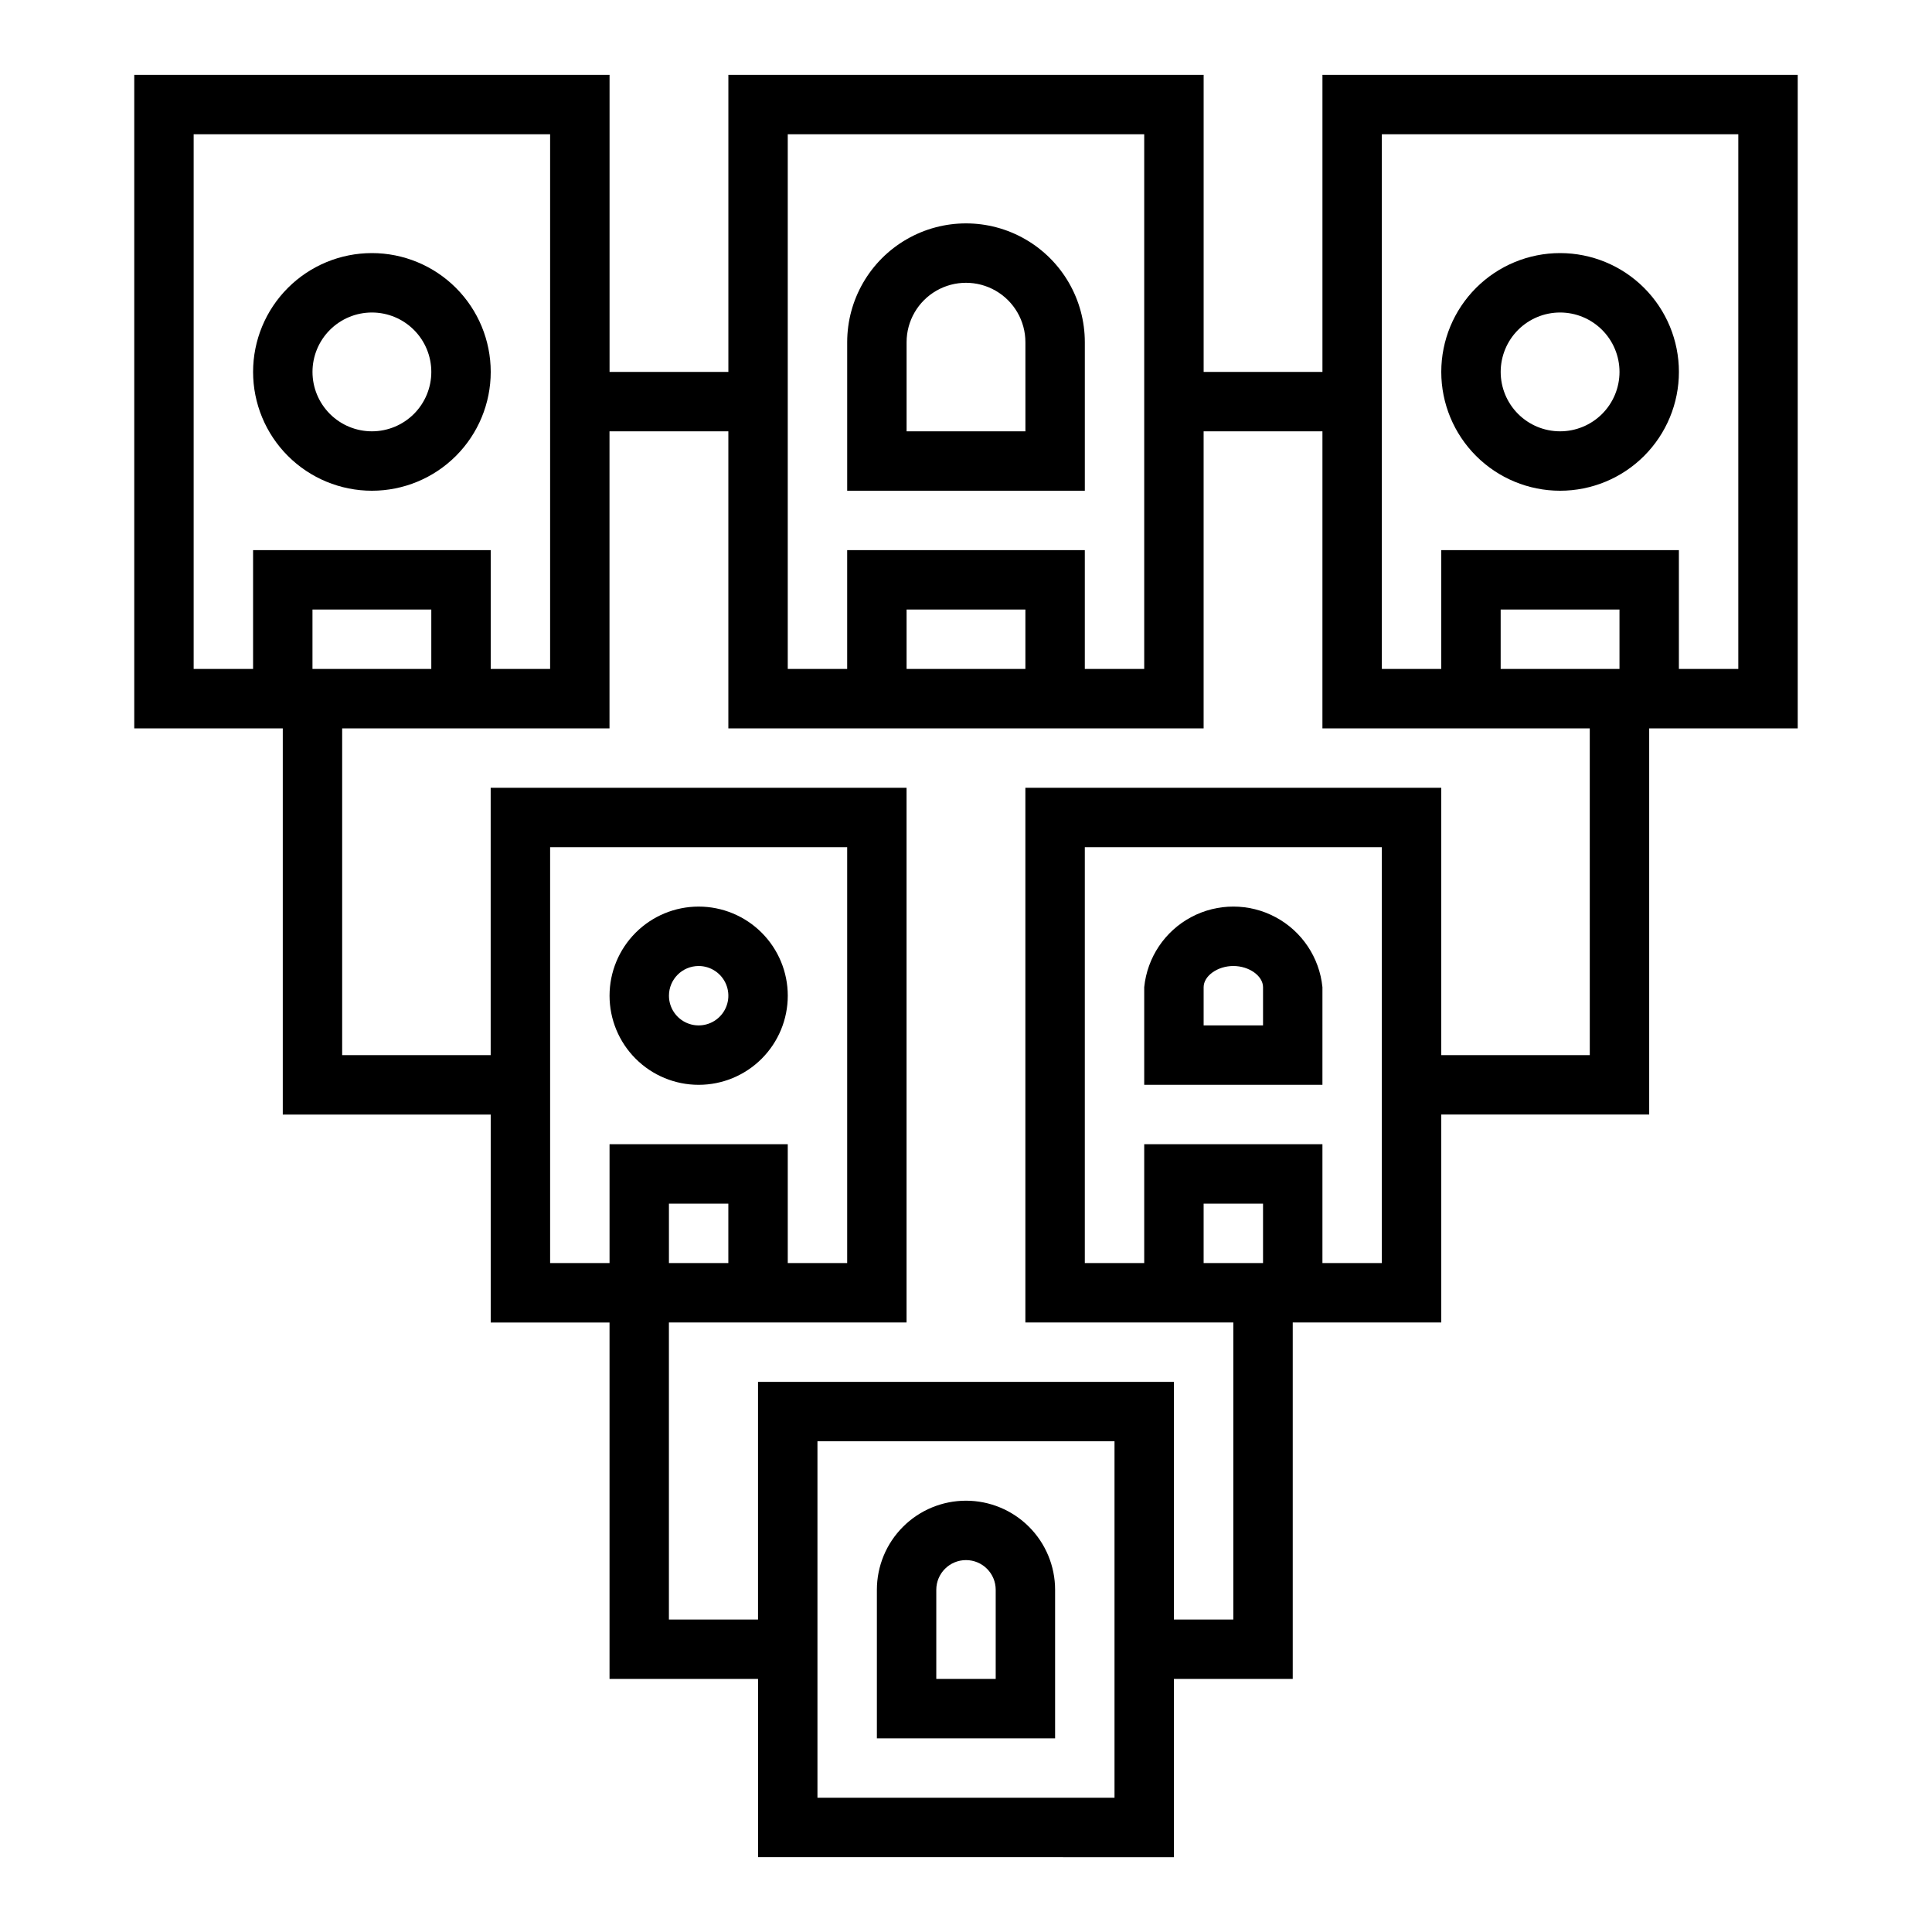 <?xml version="1.0" encoding="UTF-8"?>
<!-- The Best Svg Icon site in the world: iconSvg.co, Visit us! https://iconsvg.co -->
<svg fill="#000000" width="800px" height="800px" version="1.1" viewBox="144 144 512 512" xmlns="http://www.w3.org/2000/svg">
 <g>
  <path d="m179.58 163.84v173.19h39.359v102.34h55.105v55.105h31.488v94.461h39.359v47.23l110.21 0.004v-47.234h31.488v-94.465h39.359v-55.102h55.105v-102.34h39.359v-173.19h-125.95v78.723h-31.484v-78.723h-125.95v78.723h-31.488v-78.723zm15.742 157.44v-141.7h94.465v141.7h-15.742v-31.488h-62.977v31.488zm31.488 0v-15.742h31.488v15.742zm62.977 157.44v-110.21h78.723v110.21h-15.746v-31.488h-47.23v31.488zm47.23 0h-15.742v-15.742h15.742zm102.34 141.7h-78.723v-94.465h78.723zm39.359-141.7h-15.742v-15.742h15.742zm31.488 0h-15.746v-31.488h-47.23v31.488h-15.742v-110.21h78.719zm62.977-157.44h-31.488v-15.742h31.488zm-62.977-141.7h94.465v141.7h-15.746v-31.488h-62.977v31.488h-15.742zm-157.44 0h94.465v141.7h-15.742v-31.488h-62.977v31.488h-15.746zm62.977 141.7h-31.488v-15.742h31.488zm-78.719-62.977v78.723h125.95v-78.723h31.488l-0.004 78.723h70.848l0.004 86.59h-39.363v-70.848h-110.21v141.7h55.105v78.723h-15.746v-62.977h-110.21v62.977h-23.617v-78.723h62.977v-141.7h-110.21v70.848h-39.359v-86.59h70.848v-78.723z"/>
  <path d="m242.56 274.05c8.352 0 16.359-3.316 22.266-9.223s9.223-13.914 9.223-22.266c0-8.352-3.316-16.359-9.223-22.266s-13.914-9.223-22.266-9.223c-8.352 0-16.359 3.316-22.266 9.223s-9.223 13.914-9.223 22.266c0 8.352 3.316 16.359 9.223 22.266s13.914 9.223 22.266 9.223zm0-47.23v-0.004c4.176 0 8.18 1.66 11.133 4.613s4.609 6.957 4.609 11.133c0 4.176-1.656 8.18-4.609 11.133s-6.957 4.609-11.133 4.609c-4.176 0-8.18-1.656-11.133-4.609s-4.613-6.957-4.613-11.133c0-4.176 1.66-8.18 4.613-11.133s6.957-4.613 11.133-4.613z"/>
  <path d="m431.49 234.69c0-11.25-6.004-21.645-15.746-27.27-9.742-5.625-21.746-5.625-31.488 0-9.742 5.625-15.742 16.02-15.742 27.27v39.359h62.977zm-15.742 23.617-31.492-0.004v-23.613c0-5.625 3-10.824 7.871-13.637s10.875-2.812 15.746 0 7.871 8.012 7.871 13.637z"/>
  <path d="m494.46 405.62c-0.785-7.875-5.453-14.844-12.438-18.57-6.984-3.731-15.367-3.731-22.355 0-6.984 3.727-11.648 10.695-12.438 18.57v25.871h47.23zm-15.742 10.125h-15.742v-10.125c0-2.992 3.684-5.621 7.871-5.621s7.871 2.629 7.871 5.621z"/>
  <path d="m557.44 274.05c8.352 0 16.363-3.316 22.266-9.223 5.906-5.906 9.223-13.914 9.223-22.266 0-8.352-3.316-16.359-9.223-22.266-5.902-5.906-13.914-9.223-22.266-9.223s-16.359 3.316-22.266 9.223c-5.902 5.906-9.223 13.914-9.223 22.266 0 8.352 3.32 16.359 9.223 22.266 5.906 5.906 13.914 9.223 22.266 9.223zm0-47.23v-0.004c4.176 0 8.18 1.66 11.133 4.613 2.953 2.953 4.613 6.957 4.613 11.133 0 4.176-1.66 8.18-4.613 11.133-2.953 2.953-6.957 4.609-11.133 4.609s-8.18-1.656-11.133-4.609c-2.949-2.953-4.609-6.957-4.609-11.133 0-4.176 1.66-8.18 4.609-11.133 2.953-2.953 6.957-4.613 11.133-4.613z"/>
  <path d="m329.15 431.49c6.266 0 12.273-2.488 16.699-6.918 4.43-4.43 6.918-10.438 6.918-16.699 0-6.266-2.488-12.27-6.918-16.699-4.426-4.43-10.434-6.918-16.699-6.918-6.262 0-12.27 2.488-16.695 6.918-4.43 4.43-6.918 10.434-6.918 16.699 0 6.262 2.488 12.27 6.918 16.699 4.426 4.43 10.434 6.918 16.695 6.918zm0-31.488c3.188 0 6.055 1.918 7.273 4.859s0.547 6.324-1.707 8.578c-2.25 2.25-5.637 2.926-8.578 1.707-2.941-1.219-4.859-4.09-4.859-7.273 0-4.348 3.523-7.871 7.871-7.871z"/>
  <path d="m400 541.7c-6.266 0-12.273 2.488-16.699 6.918-4.43 4.426-6.918 10.434-6.918 16.699v39.359h47.23v-39.359c0-6.266-2.488-12.273-6.914-16.699-4.43-4.43-10.438-6.918-16.699-6.918zm7.871 47.23h-15.746v-23.613c0-4.348 3.527-7.875 7.875-7.875s7.871 3.527 7.871 7.875z"/>
 </g>
</svg>